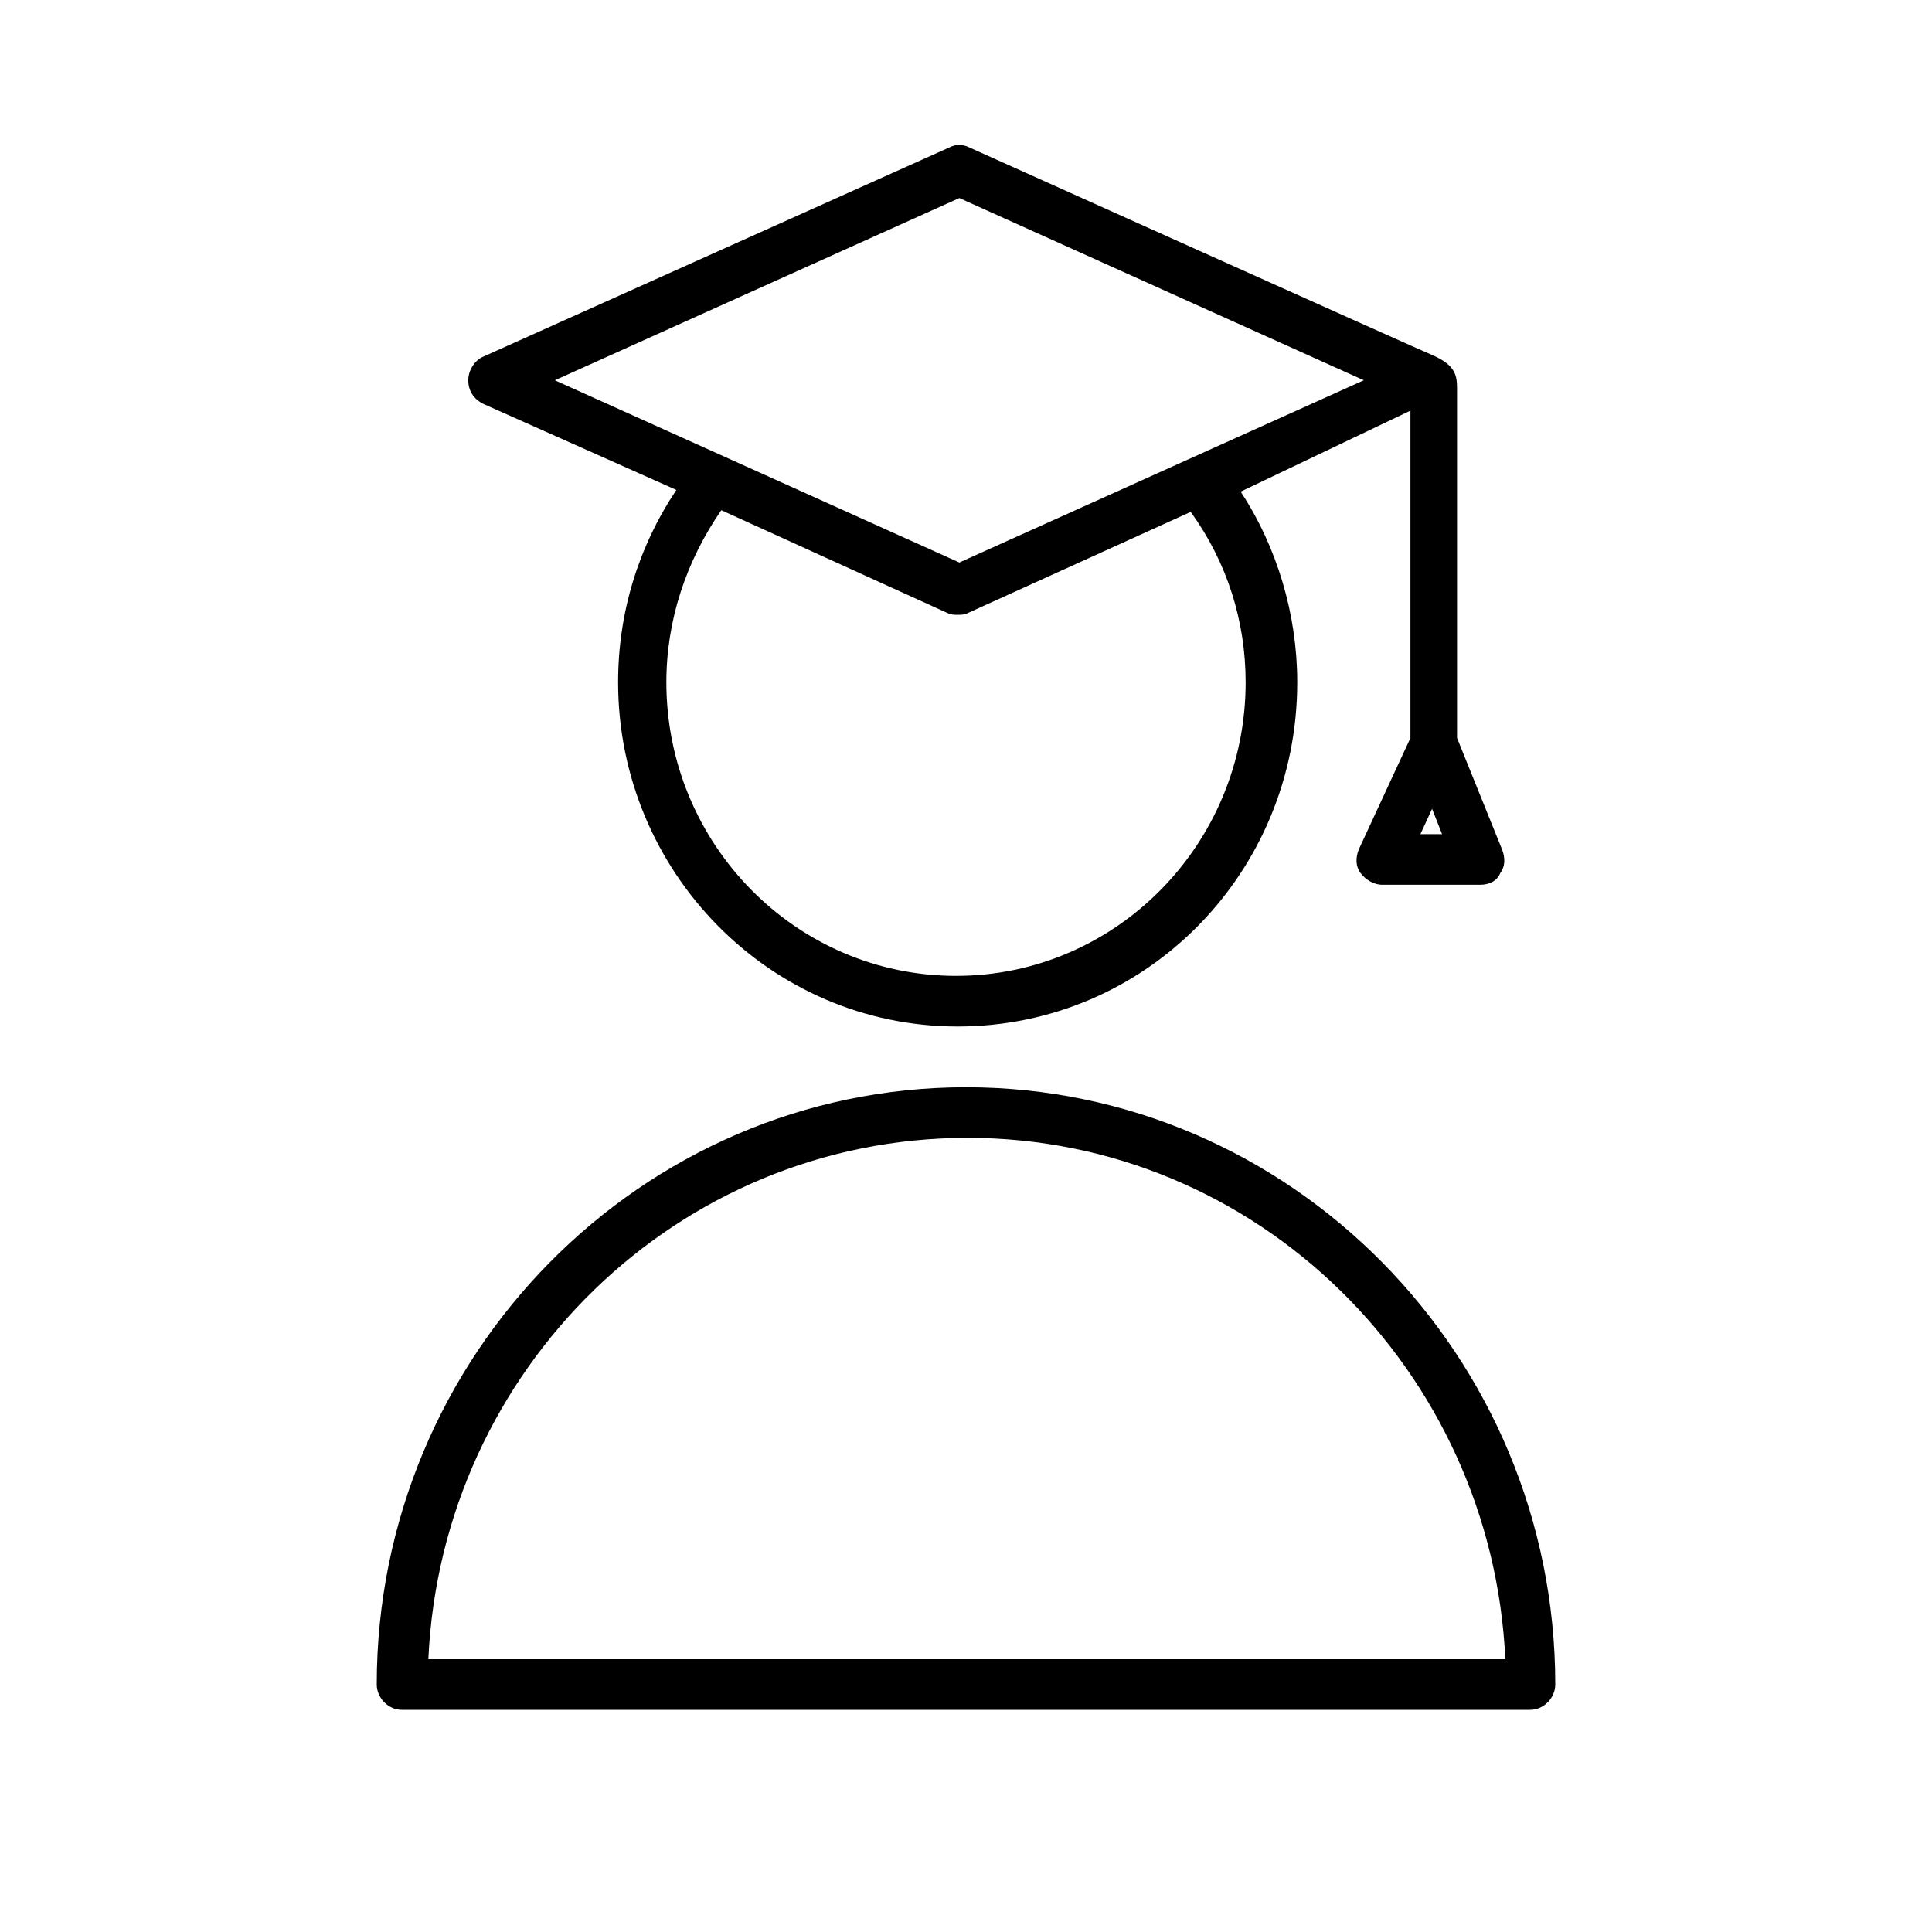 <?xml version="1.0" encoding="UTF-8"?> <svg xmlns="http://www.w3.org/2000/svg" viewBox="0 0 100.00 100.00" data-guides="{&quot;vertical&quot;:[],&quot;horizontal&quot;:[]}"><defs></defs><path fill="#000000" stroke="#000000" fill-opacity="1" stroke-width="0" stroke-opacity="1" color="rgb(51, 51, 51)" fill-rule="evenodd" id="tSvg131086c964b" title="Path 1" d="M25.014 20.905C28.345 22.39 31.677 23.875 35.008 25.359C33.027 28.329 31.993 31.735 31.993 35.315C31.993 45.096 39.833 53.131 49.569 53.131C59.305 53.131 67.145 45.184 67.145 35.315C67.145 31.822 66.111 28.329 64.216 25.447C67.145 24.049 70.075 22.652 73.004 21.255C73.004 26.902 73.004 32.55 73.004 38.197C72.114 40.118 71.224 42.04 70.333 43.961C70.161 44.398 70.161 44.834 70.419 45.184C70.678 45.533 71.109 45.795 71.539 45.795C73.234 45.795 74.928 45.795 76.623 45.795C77.053 45.795 77.484 45.62 77.657 45.184C77.915 44.834 77.915 44.398 77.743 43.961C76.967 42.04 76.192 40.118 75.416 38.197C75.416 32.171 75.416 26.145 75.416 20.119C75.416 19.421 75.33 18.897 74.124 18.373C73.866 18.285 50.172 7.631 50.172 7.631C49.828 7.456 49.483 7.456 49.138 7.631C41.097 11.241 33.055 14.85 25.014 18.46C24.583 18.635 24.238 19.159 24.238 19.683C24.238 20.207 24.497 20.643 25.014 20.905ZM64.474 35.315C64.474 43.699 57.754 50.511 49.483 50.511C41.212 50.511 34.491 43.699 34.491 35.315C34.491 32.084 35.525 29.027 37.335 26.407C41.24 28.183 45.146 29.959 49.052 31.735C49.224 31.822 49.397 31.822 49.569 31.822C49.741 31.822 49.914 31.822 50.086 31.735C53.934 29.988 57.783 28.241 61.631 26.495C63.527 29.115 64.474 32.171 64.474 35.315ZM73.521 43.175C73.722 42.738 73.923 42.302 74.124 41.865C74.296 42.302 74.469 42.738 74.641 43.175C74.268 43.175 73.894 43.175 73.521 43.175ZM49.655 10.251C56.634 13.395 63.613 16.539 70.592 19.683C63.613 22.827 56.634 25.971 49.655 29.115C42.676 25.971 35.698 22.827 28.719 19.683C35.698 16.539 42.676 13.395 49.655 10.251ZM50 56.275C33.199 56.275 19.5 70.16 19.5 87.19C19.5 87.889 20.103 88.5 20.792 88.5C40.264 88.5 59.736 88.5 79.207 88.5C79.897 88.5 80.5 87.889 80.5 87.19C80.5 70.16 66.801 56.275 50 56.275ZM22.171 85.88C22.86 70.859 35.094 58.895 50.086 58.895C65.078 58.895 77.226 70.946 77.915 85.88C59.334 85.88 40.752 85.88 22.171 85.88Z" style=""></path></svg> 